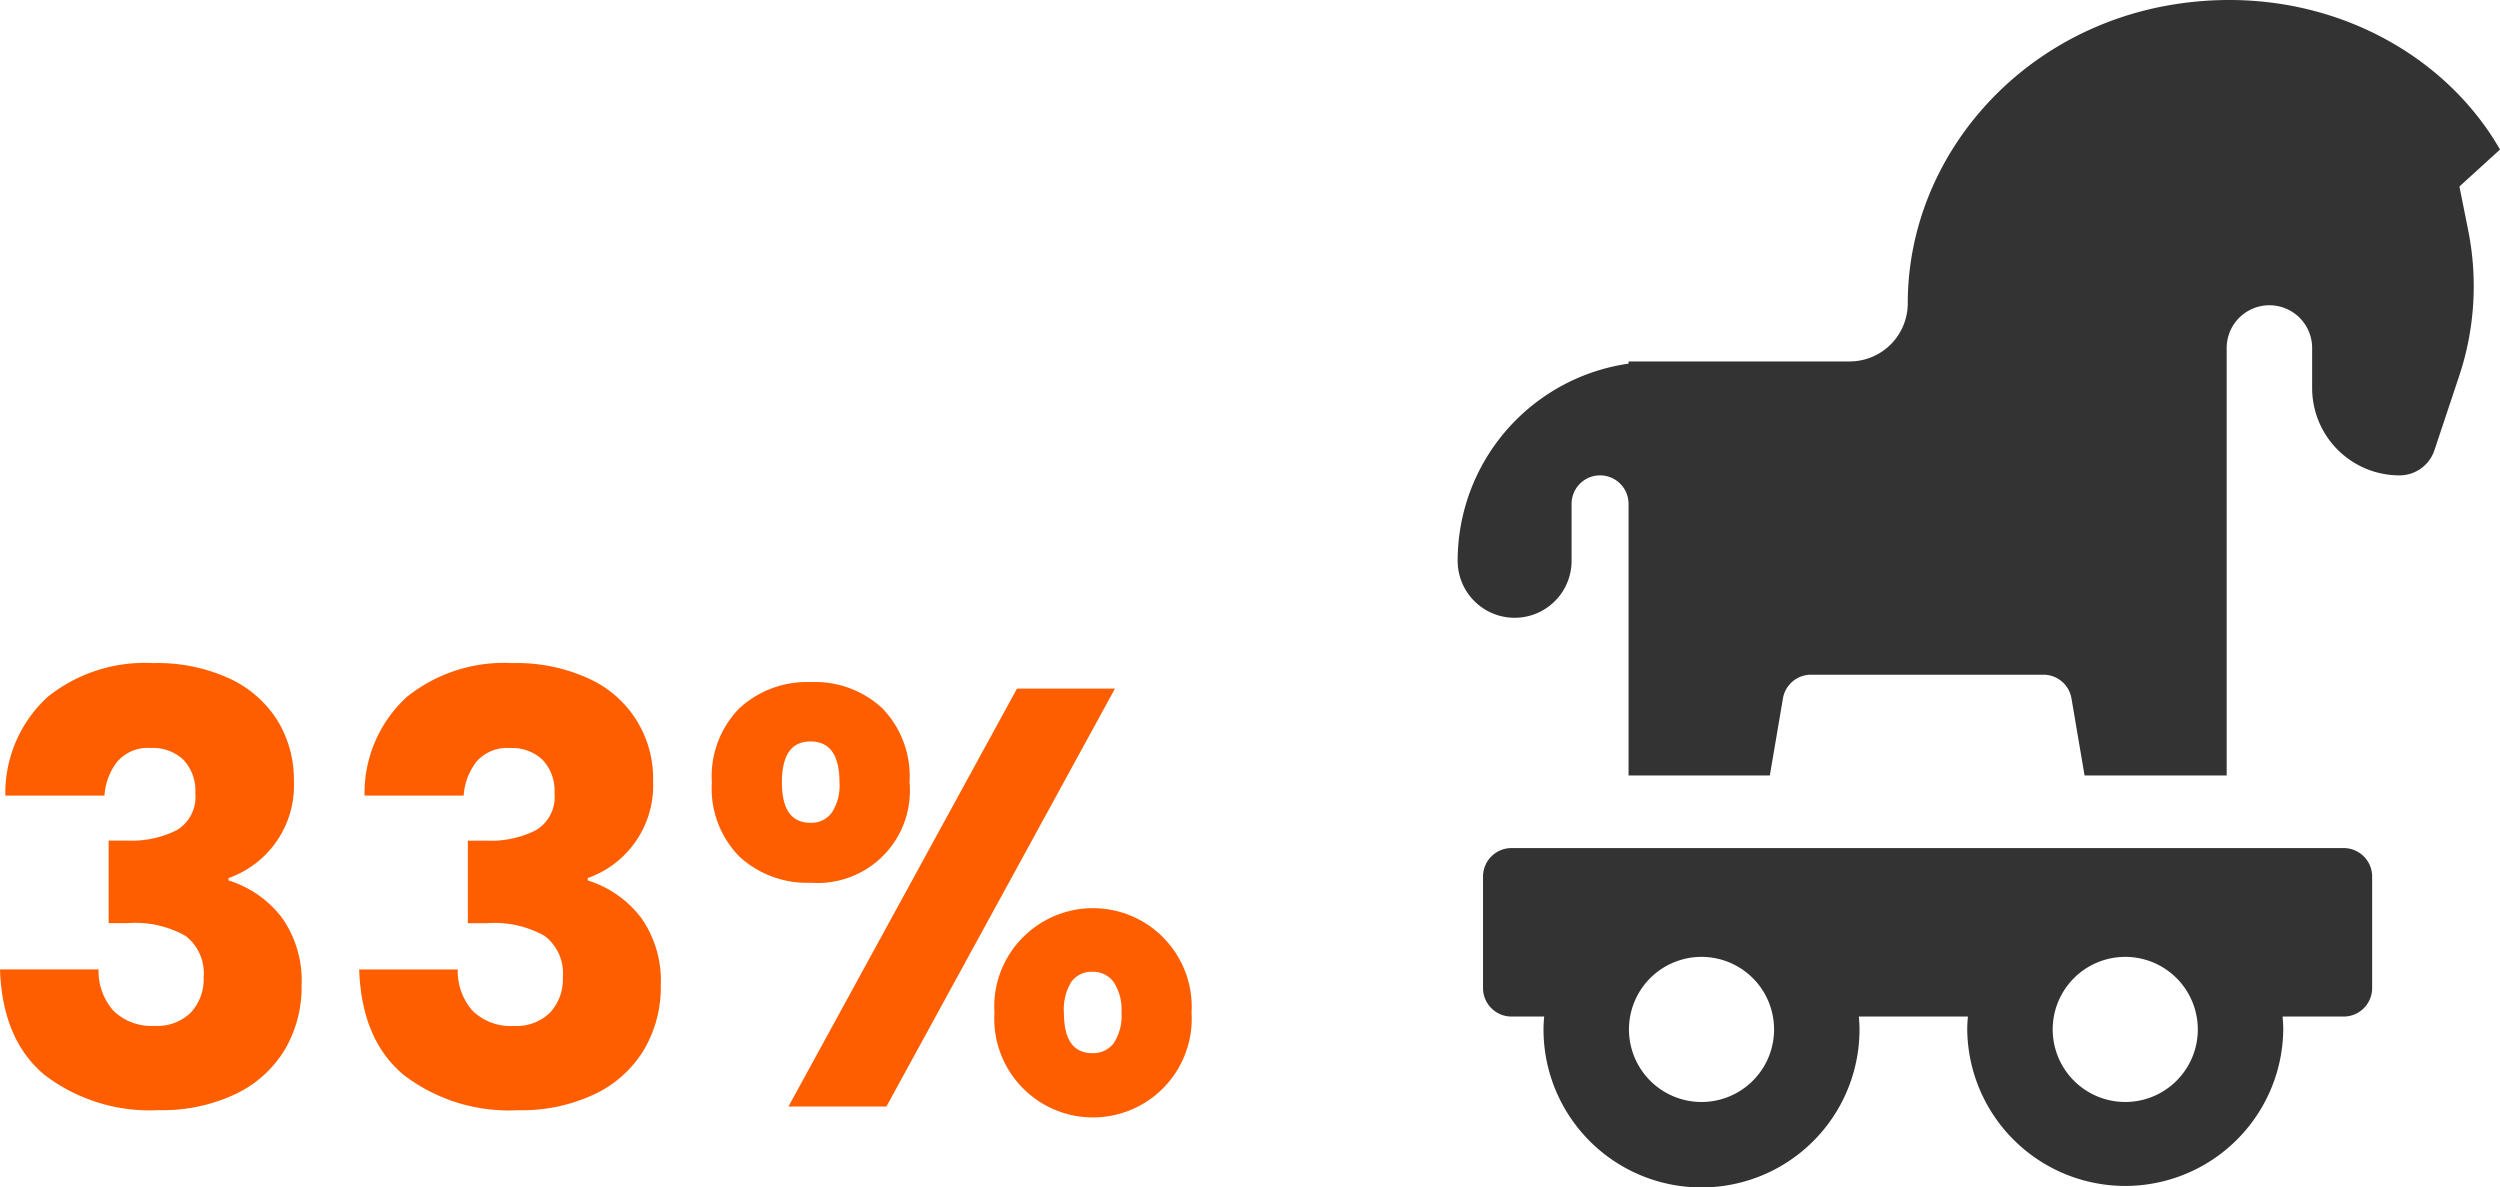 <svg xmlns="http://www.w3.org/2000/svg" xmlns:xlink="http://www.w3.org/1999/xlink" width="168.433" height="80.002" viewBox="0 0 168.433 80.002"><defs><clipPath id="a"><rect width="168.433" height="80.002" transform="translate(0 0)" fill="none"/></clipPath><clipPath id="b"><rect width="70.225" height="80" transform="translate(98.207 0)" fill="none"/></clipPath></defs><g clip-path="url(#a)"><path d="M3.16,46.995a10.462,10.462,0,0,1,7.16-2.32,11.655,11.655,0,0,1,5.14,1.039,7.527,7.527,0,0,1,3.24,2.84A7.6,7.6,0,0,1,19.8,52.6a6.614,6.614,0,0,1-4.4,6.558v.16A7.224,7.224,0,0,1,19,61.835a7.332,7.332,0,0,1,1.32,4.519,8.335,8.335,0,0,1-1.14,4.379,7.774,7.774,0,0,1-3.32,2.981,11.55,11.55,0,0,1-5.18,1.08,11.653,11.653,0,0,1-7.66-2.36Q.16,70.073,0,65.313H6.64a4.035,4.035,0,0,0,1,2.782,3.665,3.665,0,0,0,2.8,1.019,3.193,3.193,0,0,0,2.42-.9,3.3,3.3,0,0,0,.86-2.379,3.165,3.165,0,0,0-1.22-2.781,6.9,6.9,0,0,0-3.9-.86H7.32v-5.56H8.6a6.768,6.768,0,0,0,3.3-.7,2.609,2.609,0,0,0,1.26-2.5,3.029,3.029,0,0,0-.8-2.24,2.975,2.975,0,0,0-2.2-.8,2.726,2.726,0,0,0-2.26.92A4.139,4.139,0,0,0,7.04,53.6H.36a8.786,8.786,0,0,1,2.8-6.6" fill="#ff5e00"/><path d="M27.359,46.995a10.462,10.462,0,0,1,7.16-2.32,11.655,11.655,0,0,1,5.14,1.039A7.363,7.363,0,0,1,44,52.6a6.614,6.614,0,0,1-4.4,6.558v.16a7.224,7.224,0,0,1,3.6,2.522,7.332,7.332,0,0,1,1.32,4.519,8.335,8.335,0,0,1-1.14,4.379,7.774,7.774,0,0,1-3.32,2.981,11.55,11.55,0,0,1-5.18,1.08,11.653,11.653,0,0,1-7.66-2.36q-2.86-2.361-3.02-7.121h6.64a4.035,4.035,0,0,0,1,2.782,3.665,3.665,0,0,0,2.8,1.019,3.193,3.193,0,0,0,2.42-.9,3.3,3.3,0,0,0,.86-2.379,3.165,3.165,0,0,0-1.22-2.781,6.9,6.9,0,0,0-3.9-.86h-1.28v-5.56H32.8a6.768,6.768,0,0,0,3.3-.7,2.609,2.609,0,0,0,1.26-2.5,3.029,3.029,0,0,0-.8-2.24,2.975,2.975,0,0,0-2.2-.8,2.726,2.726,0,0,0-2.26.92,4.139,4.139,0,0,0-.86,2.282h-6.68a8.786,8.786,0,0,1,2.8-6.6" fill="#ff5e00"/><path d="M49.819,47.714a6.731,6.731,0,0,1,4.82-1.76,6.663,6.663,0,0,1,4.8,1.76,6.593,6.593,0,0,1,1.84,5,6.214,6.214,0,0,1-6.64,6.759,6.727,6.727,0,0,1-4.82-1.759,6.551,6.551,0,0,1-1.86-5,6.551,6.551,0,0,1,1.86-5m2.86,5q0,2.721,1.92,2.72a1.712,1.712,0,0,0,1.44-.679,3.343,3.343,0,0,0,.52-2.041q0-2.76-1.96-2.76-1.92,0-1.92,2.76m22.44-6.321-15.4,28.16h-6.6l15.4-28.16Zm-6.28,16.84a6.652,6.652,0,0,1,11.44,5,6.652,6.652,0,1,1-13.28,0,6.592,6.592,0,0,1,1.84-5m3.34,2.92a3.525,3.525,0,0,0-.5,2.08q0,2.722,1.92,2.721a1.713,1.713,0,0,0,1.44-.68,3.337,3.337,0,0,0,.52-2.041,3.43,3.43,0,0,0-.52-2.059,1.7,1.7,0,0,0-1.44-.7,1.658,1.658,0,0,0-1.42.68" fill="#ff5e00"/></g><g clip-path="url(#b)"><path d="M157.9,57.137H101.835a1.919,1.919,0,0,0-1.919,1.919v7.513a1.919,1.919,0,0,0,1.919,1.919h2.2c-.024.288-.044.576-.044.869a10.645,10.645,0,0,0,21.29,0c0-.293-.021-.581-.044-.869h7.346c-.024.288-.044.576-.044.869a10.646,10.646,0,0,0,21.291,0c0-.293-.021-.581-.044-.869H157.9a1.919,1.919,0,0,0,1.919-1.919V59.056a1.919,1.919,0,0,0-1.919-1.919M114.636,74.244a4.888,4.888,0,1,1,4.889-4.887,4.887,4.887,0,0,1-4.889,4.887m28.548,0a4.888,4.888,0,1,1,4.889-4.887,4.887,4.887,0,0,1-4.889,4.887" fill="#333"/><path d="M165.7,12.564l2.734-2.488c-3.92-6.839-12.342-11.2-21.686-9.822C136.1,1.824,128.532,10.61,128.532,20.431a3.92,3.92,0,0,1-3.919,3.921H109.721V24.5A13.423,13.423,0,0,0,98.207,37.784a3.838,3.838,0,0,0,7.676,0h0V33.946a1.919,1.919,0,0,1,3.838,0v18.3h9.518l.883-5.189a1.918,1.918,0,0,1,1.892-1.6H137.67a1.918,1.918,0,0,1,1.892,1.6l.882,5.189h9.575V23.392a2.879,2.879,0,0,1,5.757,0v2.749a5.886,5.886,0,0,0,5.885,5.887h0a2.482,2.482,0,0,0,2.356-1.7l1.665-4.995a19.141,19.141,0,0,0,.61-9.805Z" fill="#333"/></g></svg>